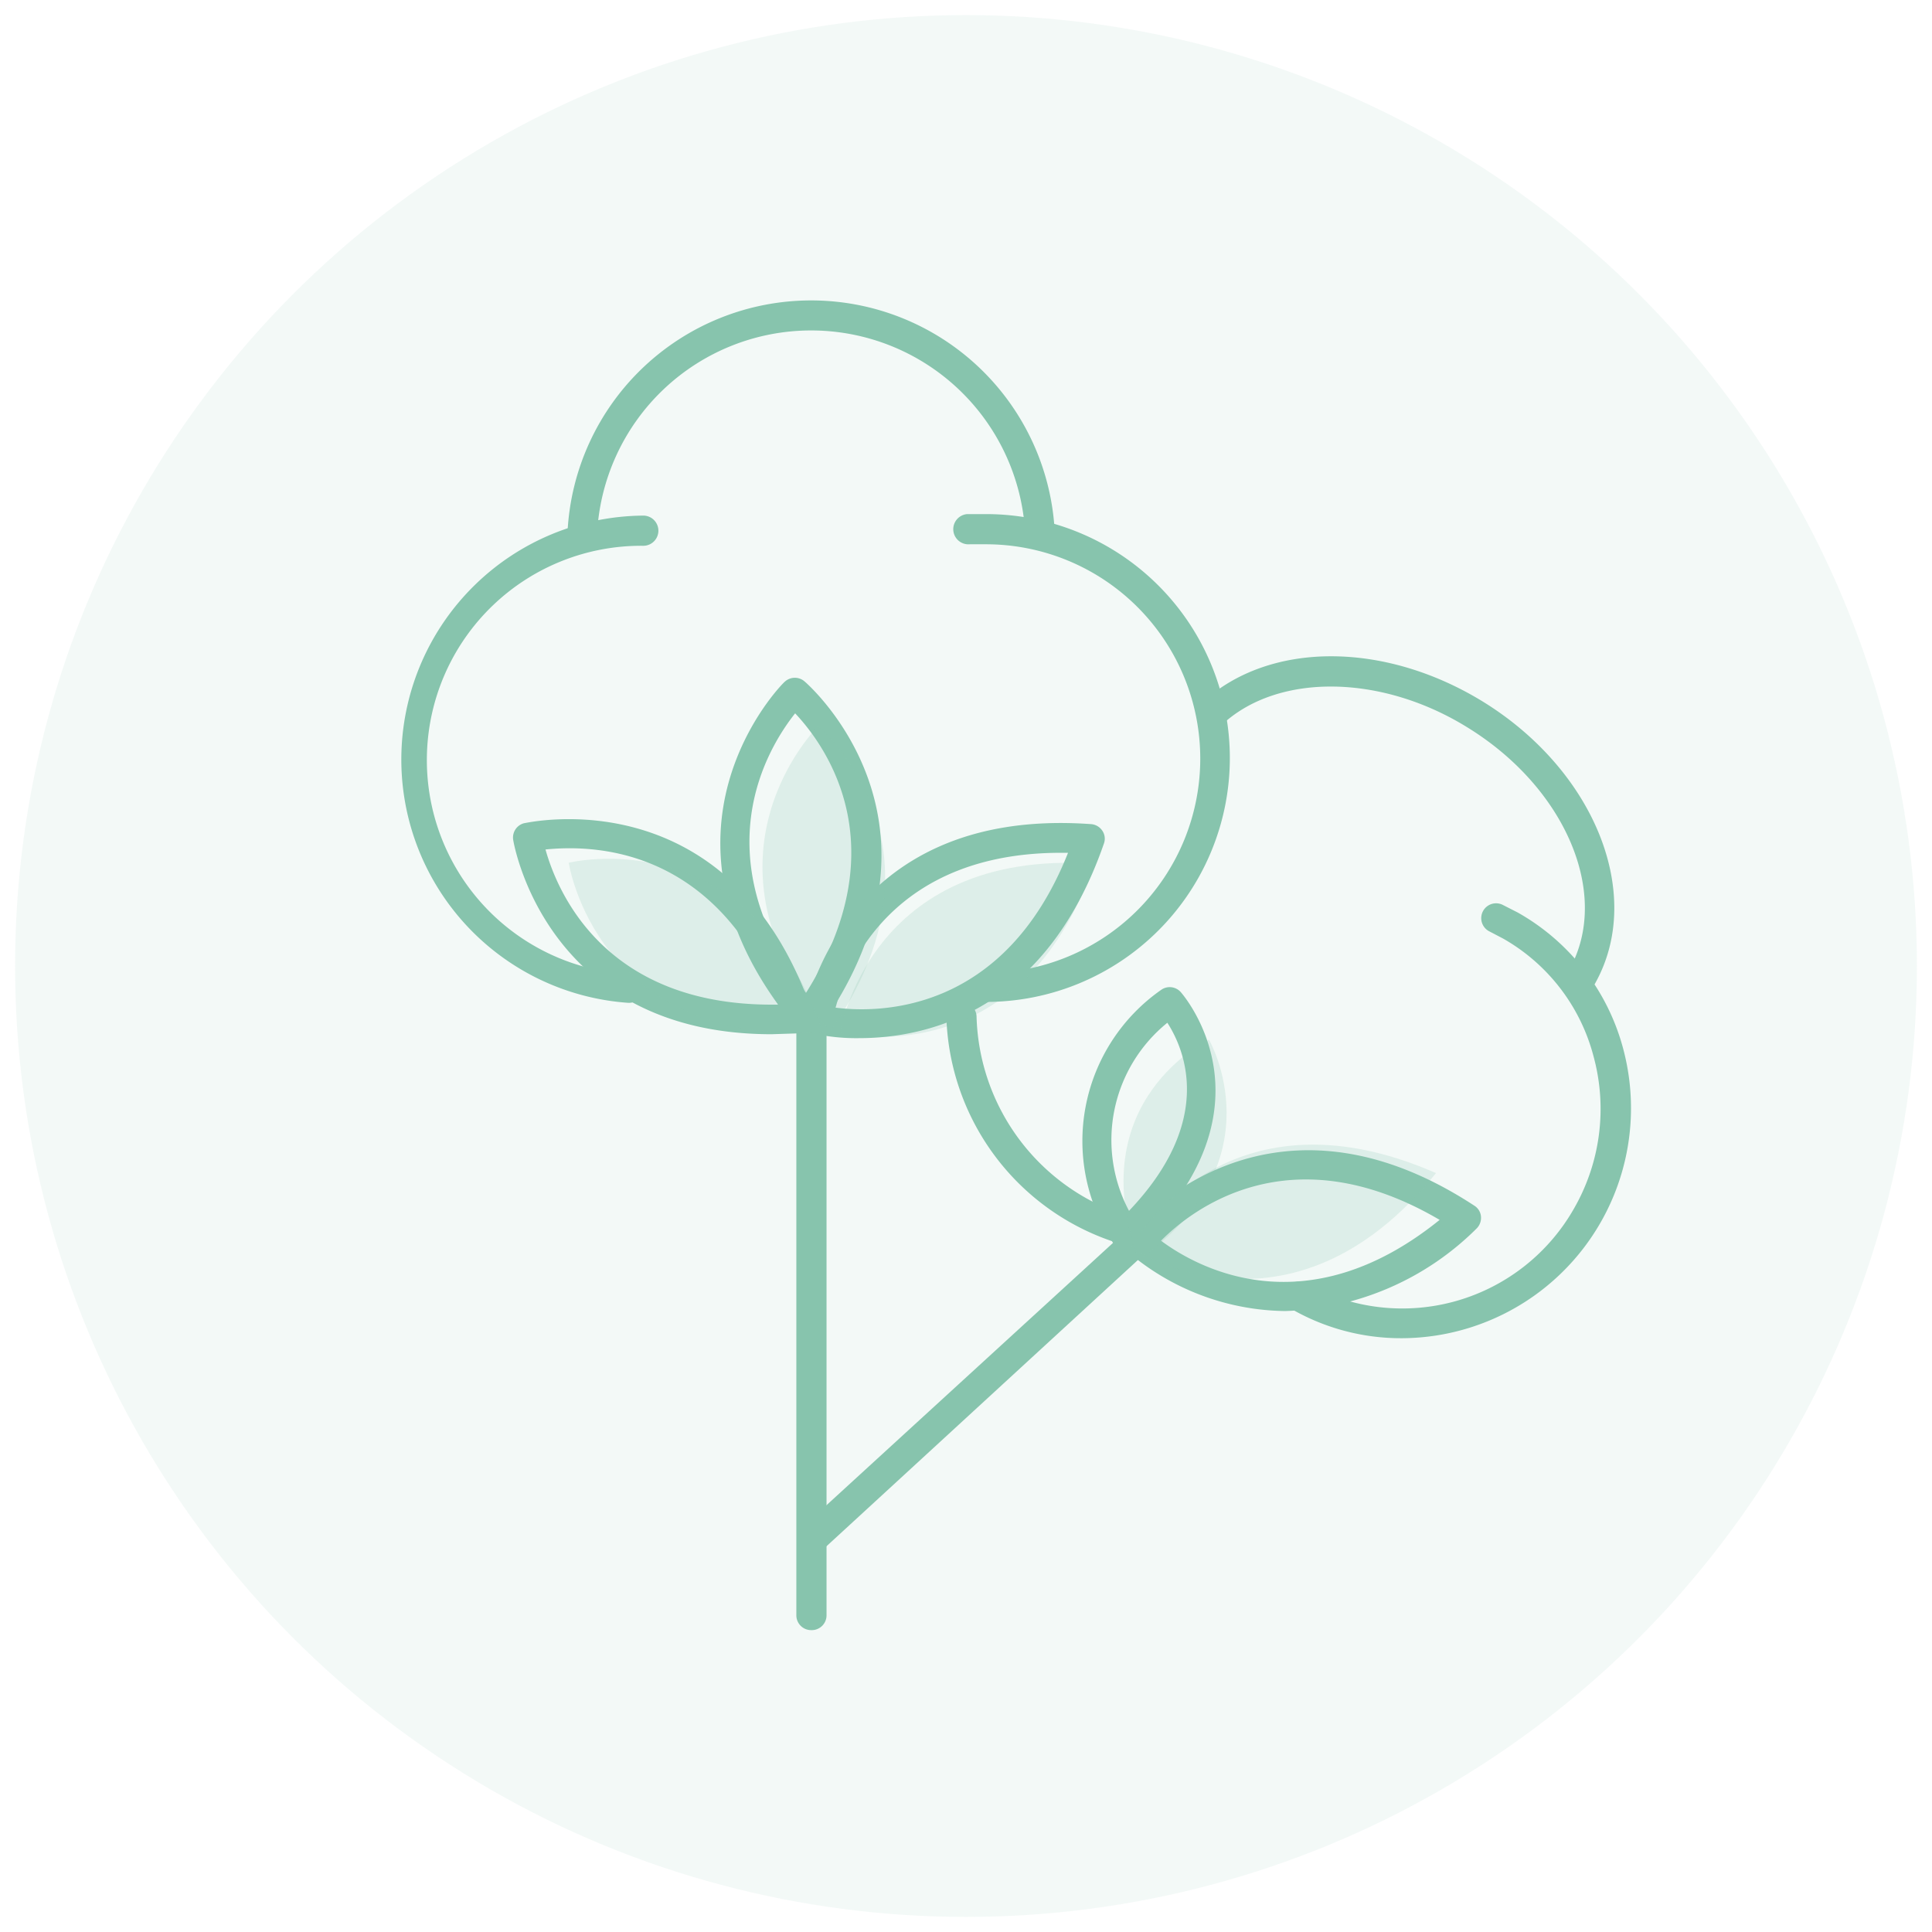 <svg xmlns="http://www.w3.org/2000/svg" viewBox="0 0 64 64"><defs><style>.cls-1,.cls-2{fill:#87c4ad;}.cls-1{opacity:0.1;}.cls-3{opacity:0.2;}</style></defs><g id="Layer_5" data-name="Layer 5"><circle class="cls-1" cx="32" cy="32" r="31.5"/><path class="cls-2" d="M25.56,34.26c-7.5,0-8.55-6.37-8.56-6.44a.49.49,0,0,1,.36-.55c.07,0,6.86-1.61,9.57,6.31a.49.49,0,0,1-.43.65Zm-7.49-6.12c.38,1.36,1.92,5.14,7.49,5.14h.22C23.65,27.93,19.48,28,18.07,28.14Zm-.59-.39Z"/><path class="cls-2" d="M26.74,34.21a.49.49,0,0,1-.38-.18C21,27.59,25.92,22.63,26,22.58a.49.49,0,0,1,.66,0c.06.05,5.33,4.61.51,11.45a.5.5,0,0,1-.39.21Zm-.4-10.58c-.89,1.12-3.09,4.66.36,9.26C29.78,28,27.32,24.67,26.34,23.63Z"/><path class="cls-2" d="M28.46,34.39A6.66,6.66,0,0,1,27,34.25a.5.5,0,0,1-.37-.55c0-.07,1.15-7,9.51-6.4a.49.49,0,0,1,.37.21.47.47,0,0,1,.06.43C34.62,33.57,30.64,34.39,28.46,34.39Zm-1.37-.61Zm.59-.4c1.41.18,5.58.21,7.7-5.13h-.21C29.59,28.24,28.05,32,27.68,33.38Z"/><path class="cls-2" d="M20.81,33.22h0a8.08,8.08,0,0,1,.5-16.14.49.49,0,0,1,0,1,7.1,7.1,0,0,0-.44,14.19.48.48,0,0,1,.46.51A.5.5,0,0,1,20.81,33.22Z"/><path class="cls-2" d="M34.45,18.15a.5.5,0,0,1-.49-.48,7.1,7.1,0,0,0-14.18,0,.5.5,0,0,1-.51.47.49.49,0,0,1-.47-.51,8.08,8.08,0,0,1,16.14,0,.5.5,0,0,1-.47.51Z"/><path class="cls-2" d="M32.66,33.23a.49.49,0,0,1,0-1,7.1,7.1,0,1,0,0-14.2l-.54,0a.49.49,0,1,1-.08-1l.62,0a8.08,8.08,0,1,1,0,16.16Z"/><path class="cls-2" d="M26.87,54a.49.49,0,0,1-.49-.49V33.74a.49.49,0,0,1,1,0V53.51A.49.49,0,0,1,26.87,54Z"/><path class="cls-2" d="M37.29,41.4h-.07a.48.48,0,0,1-.35-.23,6.11,6.11,0,0,1,1.61-8.39.49.49,0,0,1,.63.08s3.41,3.79-1.49,8.41A.46.46,0,0,1,37.29,41.4Zm1.38-7.52a5,5,0,0,0-1.27,6.23C40.26,37.11,39.23,34.75,38.67,33.88Z"/><path class="cls-2" d="M42.57,43.43a8.17,8.17,0,0,1-5.16-1.92.49.49,0,0,1,0-.65c0-.06,4.42-5.51,11.43-.92a.47.47,0,0,1,.22.37.5.5,0,0,1-.16.4A9.37,9.37,0,0,1,42.57,43.43ZM38.46,41.1c1.14.85,4.76,2.92,9.23-.69C42.73,37.5,39.46,40.09,38.46,41.1Zm-.71.06Z"/><path class="cls-2" d="M52.43,32.82a.46.46,0,0,1-.23-.06.49.49,0,0,1-.2-.67c1.36-2.47-.14-6-3.4-8-2.83-1.75-6.23-1.8-8.08-.12a.49.49,0,0,1-.66-.73c2.21-2,6-2,9.26,0,3.7,2.28,5.35,6.37,3.74,9.3A.49.49,0,0,1,52.43,32.82Z"/><path class="cls-2" d="M46.42,44.33a7.27,7.27,0,0,1-3.59-.94.49.49,0,1,1,.48-.85A6.54,6.54,0,0,0,52.16,40a6.62,6.62,0,0,0,.63-5,6.32,6.32,0,0,0-3-3.91l-.44-.23a.49.49,0,0,1,.42-.89l.51.26a7.34,7.34,0,0,1,3.49,4.51,7.62,7.62,0,0,1-7.32,9.59Z"/><path class="cls-2" d="M37.51,41.28a.32.32,0,0,1-.13,0l-.59-.18a8.11,8.11,0,0,1-5.44-7.41.49.49,0,1,1,1,0,7.13,7.13,0,0,0,4.78,6.52l.52.16a.49.49,0,0,1-.12,1Z"/><path class="cls-2" d="M26.92,51.47a.52.52,0,0,1-.37-.16.49.49,0,0,1,0-.69l10.65-9.75a.49.49,0,0,1,.69,0,.48.48,0,0,1,0,.69L27.25,51.34A.5.5,0,0,1,26.92,51.47Z"/><g class="cls-3"><path class="cls-2" d="M18.84,28.58s.92,6.1,8.41,5.6C24.82,27.08,18.84,28.58,18.84,28.58Z"/></g><g class="cls-3"><path class="cls-2" d="M27.1,24.06s-4.4,4.33.4,10.11C31.82,28,27.1,24.06,27.1,24.06Z"/></g><g class="cls-3"><path class="cls-2" d="M27.83,34.22s.92-6.11,8.41-5.61C33.81,35.71,27.83,34.22,27.83,34.22Z"/></g><g class="cls-3"><path class="cls-2" d="M40.05,34.44s-4.26,2-2.33,7.29C42.38,38.48,40.05,34.44,40.05,34.44Z"/></g><g class="cls-3"><path class="cls-2" d="M37.46,41.33s3-5.58,10.11-2.47C42.72,44.88,37.46,41.33,37.46,41.33Z"/></g></g></svg>